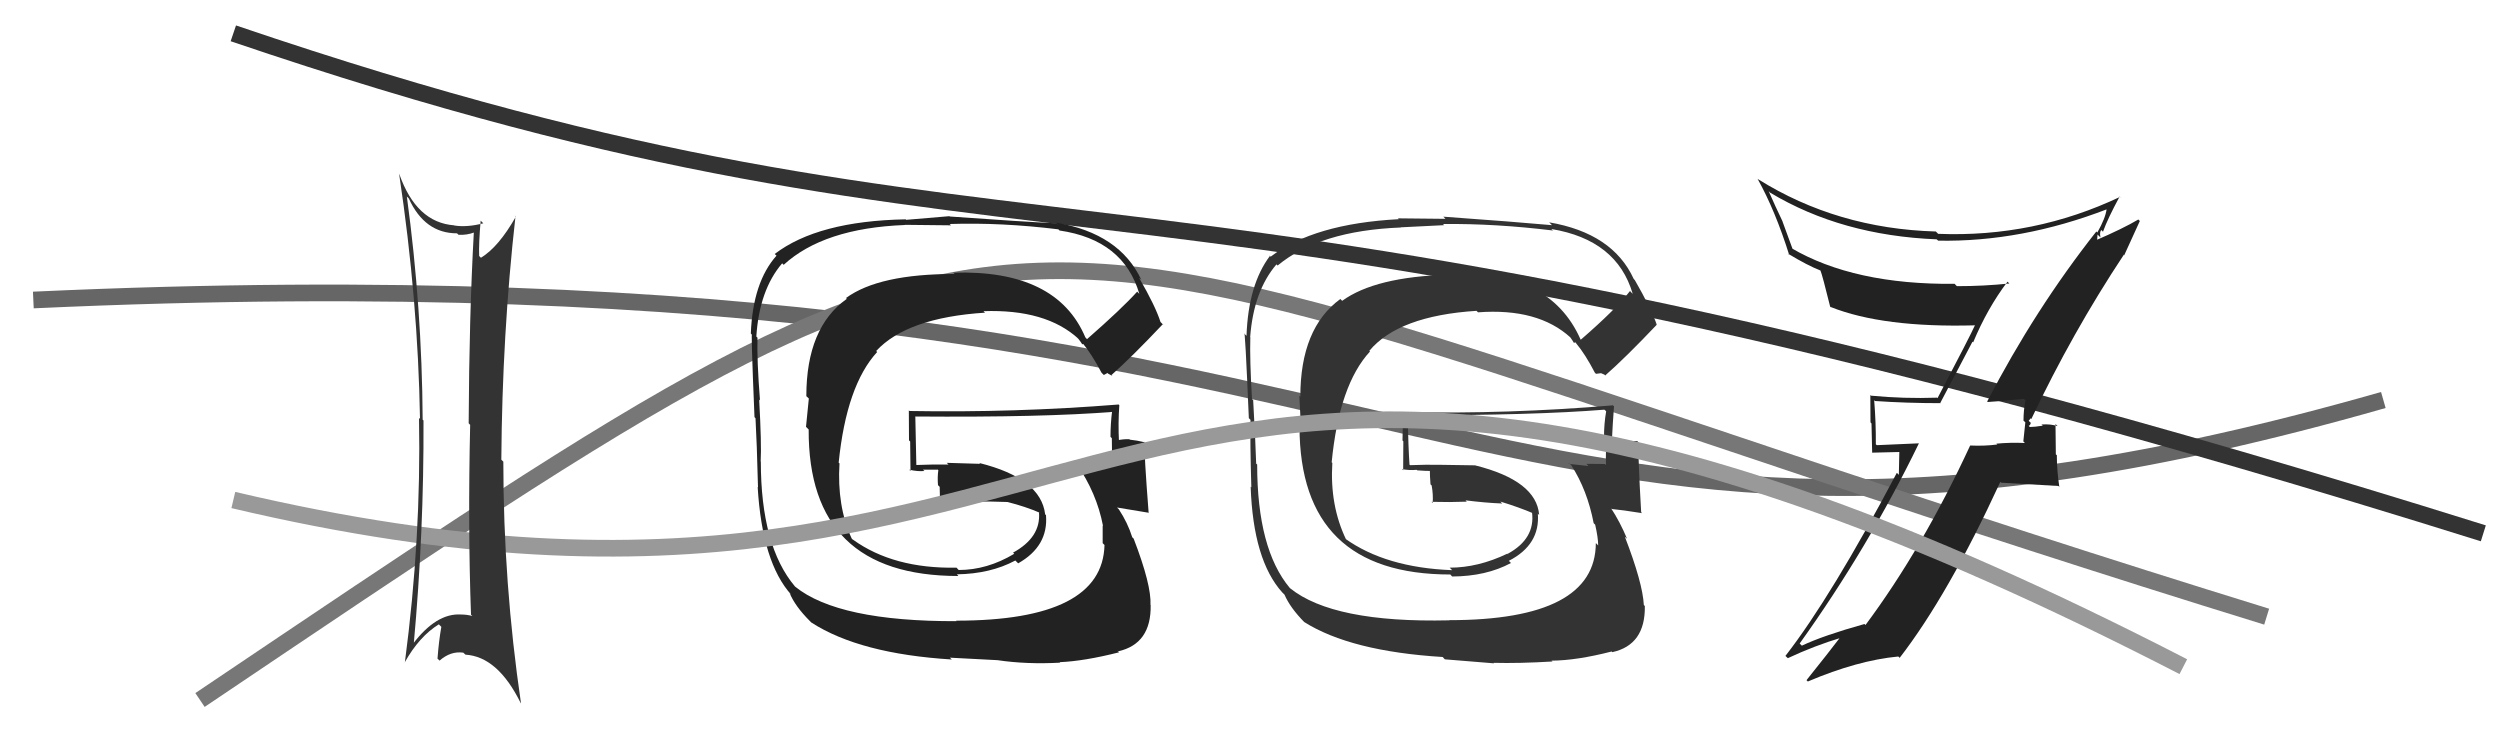 <svg xmlns="http://www.w3.org/2000/svg" width="150" height="44" viewBox="0,0,150,44"><path d="M2 18 C89 14,87 40,143 24" stroke="#666" fill="none"/><path d="M14 2 C64 19,66 6,149 32" stroke="#333" fill="none"/><path d="M12 42 C67 5,55 12,136 37" stroke="#777" fill="none"/><path fill="#222" d="M119.35 24.20L119.24 24.10L119.27 24.12Q120.02 24.08 121.43 23.93L121.46 23.96L121.53 24.02Q121.41 24.59 121.41 25.24L121.52 25.34L121.40 26.48L121.49 26.58Q120.62 26.54 119.78 26.62L119.87 26.70L119.84 26.67Q119.06 26.77 118.22 26.73L118.22 26.73L118.21 26.73Q115.36 32.89 111.93 37.50L111.93 37.50L111.87 37.44Q109.40 38.13 108.11 38.74L108.00 38.63L107.98 38.61Q112.08 32.89 115.13 26.61L115.12 26.60L112.61 26.71L112.55 26.66Q112.56 25.34 112.45 24.01L112.42 23.98L112.50 24.06Q114.38 24.19 116.44 24.19L116.42 24.17L118.35 20.50L118.39 20.54Q119.24 18.50 120.45 16.90L120.61 17.06L120.56 17.01Q119.02 17.17 117.42 17.17L117.37 17.13L117.28 17.03Q111.24 17.09 107.47 14.88L107.57 14.98L106.95 13.29L106.96 13.30Q106.50 12.34 106.12 11.47L106.07 11.42L106.21 11.56Q110.49 14.13 116.20 14.36L116.18 14.34L116.29 14.44Q121.29 14.53 126.43 12.55L126.40 12.52L126.40 12.52Q126.34 13.07 125.84 13.95L125.75 13.86L125.78 13.89Q122.09 18.57 119.23 24.09ZM127.34 15.22L127.45 15.32L128.39 13.26L128.30 13.17Q127.39 13.71 125.72 14.43L125.82 14.54L125.85 14.07L126.03 14.25Q125.96 13.92 126.08 13.80L126.26 13.99L126.18 13.90Q126.46 13.12 127.18 11.79L127.31 11.91L127.21 11.81Q122.04 14.26 116.29 14.03L116.22 13.96L116.15 13.89Q110.23 13.72 105.48 10.75L105.45 10.72L105.46 10.74Q106.51 12.62 107.35 15.29L107.34 15.28L107.28 15.22Q108.45 15.93 109.25 16.24L109.20 16.19L109.22 16.21Q109.35 16.53 109.81 18.40L109.87 18.46L109.84 18.42Q112.98 19.67 118.50 19.52L118.47 19.48L118.50 19.51Q118.23 20.12 116.25 23.89L116.11 23.74L116.22 23.86Q114.24 23.93 112.26 23.74L112.19 23.67L112.22 23.70Q112.23 24.47 112.23 25.34L112.29 25.41L112.33 27.16L113.96 27.12L113.93 28.49L113.81 28.37Q109.90 35.78 107.13 39.35L107.12 39.35L107.27 39.49Q108.87 38.74 110.51 38.25L110.54 38.28L110.45 38.19Q109.76 39.10 108.39 40.81L108.31 40.73L108.47 40.89Q111.46 39.62 113.90 39.39L114.01 39.50L113.98 39.47Q116.90 35.69 120.02 28.91L120.07 28.96L123.51 29.16L123.56 29.22Q123.41 28.22 123.41 27.31L123.35 27.26L123.33 25.44L123.46 25.57Q123.05 25.43 122.49 25.47L122.60 25.57L122.57 25.54Q122.06 25.62 121.79 25.62L121.83 25.66L121.72 25.55Q121.81 25.53 121.85 25.37L121.72 25.25L121.84 25.10L121.88 25.14Q124.34 19.95 127.42 15.30Z"/><path fill="#222" d="M65.18 20.31L65.22 20.35L65.12 20.24Q63.40 16.17 57.20 16.36L57.19 16.35L57.28 16.44Q52.74 16.43 50.76 17.88L50.86 17.98L50.81 17.93Q48.38 19.65 48.38 23.77L48.53 23.91L48.36 25.61L48.52 25.77Q48.48 34.56 57.50 34.56L57.46 34.51L57.41 34.46Q59.43 34.43 60.92 33.63L60.98 33.69L61.09 33.80Q62.91 32.77 62.76 30.91L62.74 30.89L62.71 30.86Q62.45 28.70 58.76 27.78L58.81 27.83L56.80 27.77L56.91 27.87Q55.94 27.86 54.99 27.90L54.86 27.77L54.98 27.89Q54.96 26.92 54.92 25.01L54.87 24.96L54.90 24.99Q62.61 25.05 66.80 24.71L66.78 24.69L66.73 24.64Q66.63 25.41 66.63 26.21L66.79 26.37L66.71 26.29Q66.71 27.09 66.75 27.89L66.85 27.99L66.73 27.87Q65.58 27.83 65.58 27.83L65.68 27.93L65.69 27.94Q64.26 27.88 64.64 27.88L64.59 27.83L64.59 27.83Q65.80 29.57 66.18 31.55L66.17 31.54L66.16 31.53Q66.16 32.14 66.16 32.59L66.28 32.71L66.27 32.70Q66.16 37.24 57.37 37.24L57.39 37.27L57.40 37.27Q50.30 37.29 47.71 35.20L47.72 35.20L47.70 35.19Q45.65 32.76 45.65 27.69L45.66 27.71L45.64 27.69Q45.70 26.68 45.55 23.97L45.62 24.05L45.60 24.03Q45.41 21.63 45.45 20.26L45.57 20.39L45.38 20.19Q45.56 17.40 46.93 15.80L47.00 15.87L47.02 15.89Q49.42 13.69 54.29 13.50L54.29 13.49L57.06 13.52L56.98 13.44Q60.08 13.34 63.50 13.76L63.65 13.90L63.57 13.83Q67.41 14.39 68.36 17.63L68.26 17.53L68.23 17.50Q67.31 18.52 65.22 20.35ZM66.49 22.42L66.75 22.56L66.69 22.50Q67.90 21.43 69.77 19.45L69.82 19.51L69.63 19.32Q69.33 18.37 68.34 16.66L68.49 16.80L68.48 16.79Q67.18 14.01 63.38 13.36L63.52 13.51L63.41 13.40Q61.29 13.30 56.99 12.99L56.97 12.97L54.37 13.19L54.34 13.16Q49.07 13.26 46.48 15.24L46.57 15.32L46.59 15.34Q45.17 16.93 45.05 20.01L45.12 20.09L45.13 20.09Q45.04 19.55 45.27 25.03L45.31 25.07L45.33 25.09Q45.41 26.50 45.48 29.24L45.38 29.14L45.46 29.22Q45.73 33.75 47.48 35.69L47.35 35.57L47.38 35.59Q47.71 36.38 48.59 37.26L48.59 37.26L48.68 37.35Q51.59 39.23 57.11 39.57L56.99 39.46L59.85 39.61L59.85 39.61Q61.60 39.87 63.61 39.76L63.53 39.68L63.58 39.73Q65.05 39.67 67.14 39.14L67.01 39.01L67.09 39.08Q69.08 38.63 69.04 36.31L69.04 36.31L69.03 36.30Q69.09 35.10 68.02 32.32L67.94 32.24L67.94 32.25Q67.66 31.36 67.13 30.56L67.10 30.53L67.02 30.45Q67.71 30.57 68.89 30.76L68.86 30.72L68.92 30.79Q68.64 27.19 68.67 26.51L68.56 26.39L68.70 26.54Q68.21 26.42 67.79 26.38L67.76 26.35L67.76 26.35Q67.41 26.34 67.02 26.42L66.97 26.36L67.14 26.54Q67.08 25.37 67.16 24.31L67.09 24.24L67.12 24.27Q60.85 24.77 54.57 24.66L54.62 24.71L54.53 24.62Q54.54 25.51 54.54 26.42L54.61 26.49L54.63 28.26L54.55 28.18Q55.05 28.30 55.47 28.26L55.40 28.20L55.38 28.18Q55.81 28.18 56.26 28.18L56.20 28.12L56.30 28.21Q56.24 28.62 56.28 29.11L56.37 29.20L56.38 29.21Q56.41 29.70 56.37 30.20L56.30 30.12L56.25 30.07Q57.33 30.09 58.36 30.05L58.44 30.13L58.40 30.09Q59.42 30.08 60.45 30.12L60.42 30.09L60.45 30.12Q61.52 30.39 62.40 30.77L62.41 30.79L62.27 30.68L62.34 30.75Q62.46 32.24 60.78 33.16L60.84 33.21L60.85 33.23Q59.23 34.20 57.52 34.20L57.54 34.22L57.39 34.06Q53.61 34.13 51.18 32.38L51.18 32.39L51.10 32.31Q50.21 30.35 50.37 27.80L50.40 27.84L50.32 27.76Q50.79 23.12 52.63 21.12L52.53 21.02L52.57 21.06Q54.42 19.06 59.10 18.76L59.00 18.66L59.01 18.67Q62.76 18.54 64.71 20.33L64.59 20.22L64.71 20.34Q64.83 20.49 64.95 20.68L64.92 20.66L65.00 20.63L64.91 20.53Q65.51 21.25 66.09 22.36L66.23 22.50L66.45 22.38Z"/><path fill="#333" d="M94.67 20.20L94.75 20.28L94.83 20.36Q92.97 16.14 86.76 16.33L86.88 16.44L86.91 16.48Q82.51 16.61 80.53 18.05L80.46 17.98L80.42 17.94Q78.02 19.69 78.02 23.80L77.96 23.75L78.06 25.71L77.97 25.61Q77.99 34.47 87.02 34.47L87.11 34.57L87.13 34.59Q89.17 34.58 90.66 33.78L90.53 33.65L90.53 33.65Q92.42 32.68 92.27 30.81L92.29 30.84L92.35 30.90Q92.19 28.84 88.50 27.92L88.50 27.92L86.52 27.89L86.52 27.89Q85.55 27.87 84.60 27.91L84.50 27.80L84.57 27.88Q84.50 26.86 84.46 24.95L84.46 24.95L84.43 24.92Q92.09 24.92 96.27 24.58L96.31 24.62L96.37 24.68Q96.24 25.42 96.24 26.22L96.27 26.25L96.41 26.39Q96.33 27.11 96.36 27.91L96.40 27.95L96.30 27.84Q95.18 27.83 95.18 27.83L95.25 27.90L95.31 27.96Q93.79 27.81 94.17 27.81L94.14 27.78L94.28 27.92Q95.24 29.41 95.62 31.39L95.80 31.57L95.71 31.48Q95.89 32.27 95.89 32.73L95.79 32.62L95.75 32.59Q95.73 37.21 86.94 37.21L87.00 37.27L86.94 37.22Q79.99 37.38 77.40 35.29L77.25 35.14L77.39 35.28Q75.43 32.94 75.43 27.87L75.29 27.74L75.37 27.81Q75.34 26.72 75.19 24.01L75.10 23.93L75.12 23.94Q74.98 21.60 75.02 20.23L75.02 20.24L75.01 20.22Q75.22 17.46 76.59 15.86L76.62 15.90L76.66 15.93Q79.18 13.84 84.05 13.65L84.04 13.64L86.65 13.51L86.58 13.44Q89.74 13.41 93.17 13.83L93.22 13.87L93.08 13.74Q97.01 14.39 97.96 17.62L97.95 17.62L97.80 17.46Q96.95 18.56 94.85 20.38ZM96.06 22.39L96.27 22.48L96.31 22.53Q97.53 21.46 99.40 19.49L99.28 19.37L99.41 19.49Q99.07 18.51 98.08 16.79L98.08 16.80L98.02 16.73Q96.76 13.99 92.95 13.34L93.04 13.43L93.12 13.51Q90.90 13.31 86.60 13.00L86.73 13.13L83.87 13.10L83.93 13.15Q78.83 13.42 76.24 15.40L76.13 15.29L76.20 15.35Q74.90 17.07 74.79 20.15L74.75 20.11L74.65 20.01Q74.70 19.61 74.93 25.09L74.91 25.07L75.03 25.19Q75.00 26.49 75.08 29.24L74.95 29.11L75.04 29.20Q75.19 33.61 76.94 35.55L76.91 35.52L77.07 35.68Q77.41 36.47 78.28 37.35L78.15 37.22L78.25 37.32Q81.04 39.08 86.56 39.42L86.69 39.56L89.64 39.80L89.61 39.77Q91.13 39.81 93.15 39.69L93.21 39.76L93.09 39.64Q94.60 39.63 96.70 39.09L96.72 39.11L96.74 39.13Q98.73 38.69 98.69 36.36L98.65 36.32L98.63 36.30Q98.56 34.97 97.49 32.20L97.62 32.32L97.63 32.34Q97.19 31.29 96.66 30.49L96.73 30.56L96.71 30.54Q97.35 30.60 98.53 30.79L98.43 30.70L98.47 30.74Q98.27 27.22 98.31 26.54L98.13 26.36L98.23 26.46Q97.86 26.47 97.44 26.43L97.43 26.42L97.43 26.43Q97.03 26.36 96.64 26.44L96.67 26.46L96.71 26.50Q96.76 25.45 96.84 24.38L96.73 24.28L96.77 24.32Q90.52 24.85 84.24 24.73L84.09 24.58L84.22 24.71Q84.15 25.51 84.15 26.43L84.20 26.48L84.19 28.22L84.12 28.15Q84.58 28.23 84.99 28.19L85.00 28.19L85.03 28.22Q85.49 28.26 85.95 28.26L85.86 28.18L85.79 28.11Q85.79 28.57 85.83 29.06L85.85 29.08L85.90 29.13Q86.00 29.69 85.96 30.18L85.92 30.14L85.89 30.11Q86.98 30.14 88.01 30.10L88.06 30.15L87.93 30.02Q89.11 30.17 90.13 30.21L89.97 30.04L90.01 30.09Q91.16 30.44 92.04 30.82L91.89 30.67L91.97 30.78L91.92 30.73Q92.13 32.32 90.46 33.23L90.52 33.30L90.44 33.22Q88.69 34.06 86.98 34.06L86.98 34.06L87.13 34.21Q83.14 34.06 80.70 32.31L80.71 32.31L80.77 32.38Q79.78 30.33 79.94 27.77L79.92 27.76L79.90 27.74Q80.35 23.09 82.20 21.09L82.07 20.96L82.16 21.05Q83.91 18.95 88.59 18.65L88.67 18.73L88.68 18.74Q92.29 18.47 94.24 20.26L94.22 20.24L94.23 20.26Q94.33 20.39 94.44 20.58L94.44 20.58L94.51 20.53L94.57 20.60Q95.12 21.26 95.69 22.36L95.76 22.43L96.07 22.39Z"/><path d="M14 30 C69 43,65 6,131 40" stroke="#999" fill="none"/><path fill="#333" d="M24.38 11.75L24.38 11.76L24.53 11.91Q25.48 14.00 27.42 14.00L27.54 14.11L27.51 14.09Q28.03 14.11 28.44 13.95L28.49 14.00L28.43 13.94Q28.15 18.99 28.12 25.39L28.14 25.42L28.21 25.49Q28.07 31.63 28.26 36.88L28.34 36.96L28.34 36.96Q28.02 36.87 27.64 36.87L27.63 36.86L27.65 36.87Q26.18 36.78 24.77 38.64L24.77 38.64L24.82 38.69Q25.44 31.93 25.41 25.23L25.37 25.19L25.36 25.18Q25.32 18.48 24.41 11.78ZM24.31 39.78L24.37 39.84L24.28 39.75Q25.15 38.19 26.33 37.46L26.39 37.52L26.48 37.61Q26.33 38.45 26.25 39.52L26.38 39.64L26.37 39.64Q27.04 39.05 27.80 39.16L27.84 39.20L27.93 39.28Q29.87 39.40 31.24 42.18L31.40 42.34L31.26 42.20Q30.20 34.98 30.20 27.70L30.08 27.58L30.08 27.58Q30.13 20.09 30.93 12.97L30.87 12.92L30.95 13.00Q29.92 14.82 28.85 15.47L28.87 15.48L28.75 15.36Q28.72 14.61 28.84 13.24L29.00 13.40L28.99 13.40Q28.02 13.65 27.26 13.53L27.28 13.55L27.25 13.52Q24.98 13.35 23.96 10.45L23.93 10.43L23.95 10.45Q25.08 17.98 25.20 25.14L25.17 25.10L25.14 25.08Q25.28 32.26 24.29 39.76Z"/></svg>